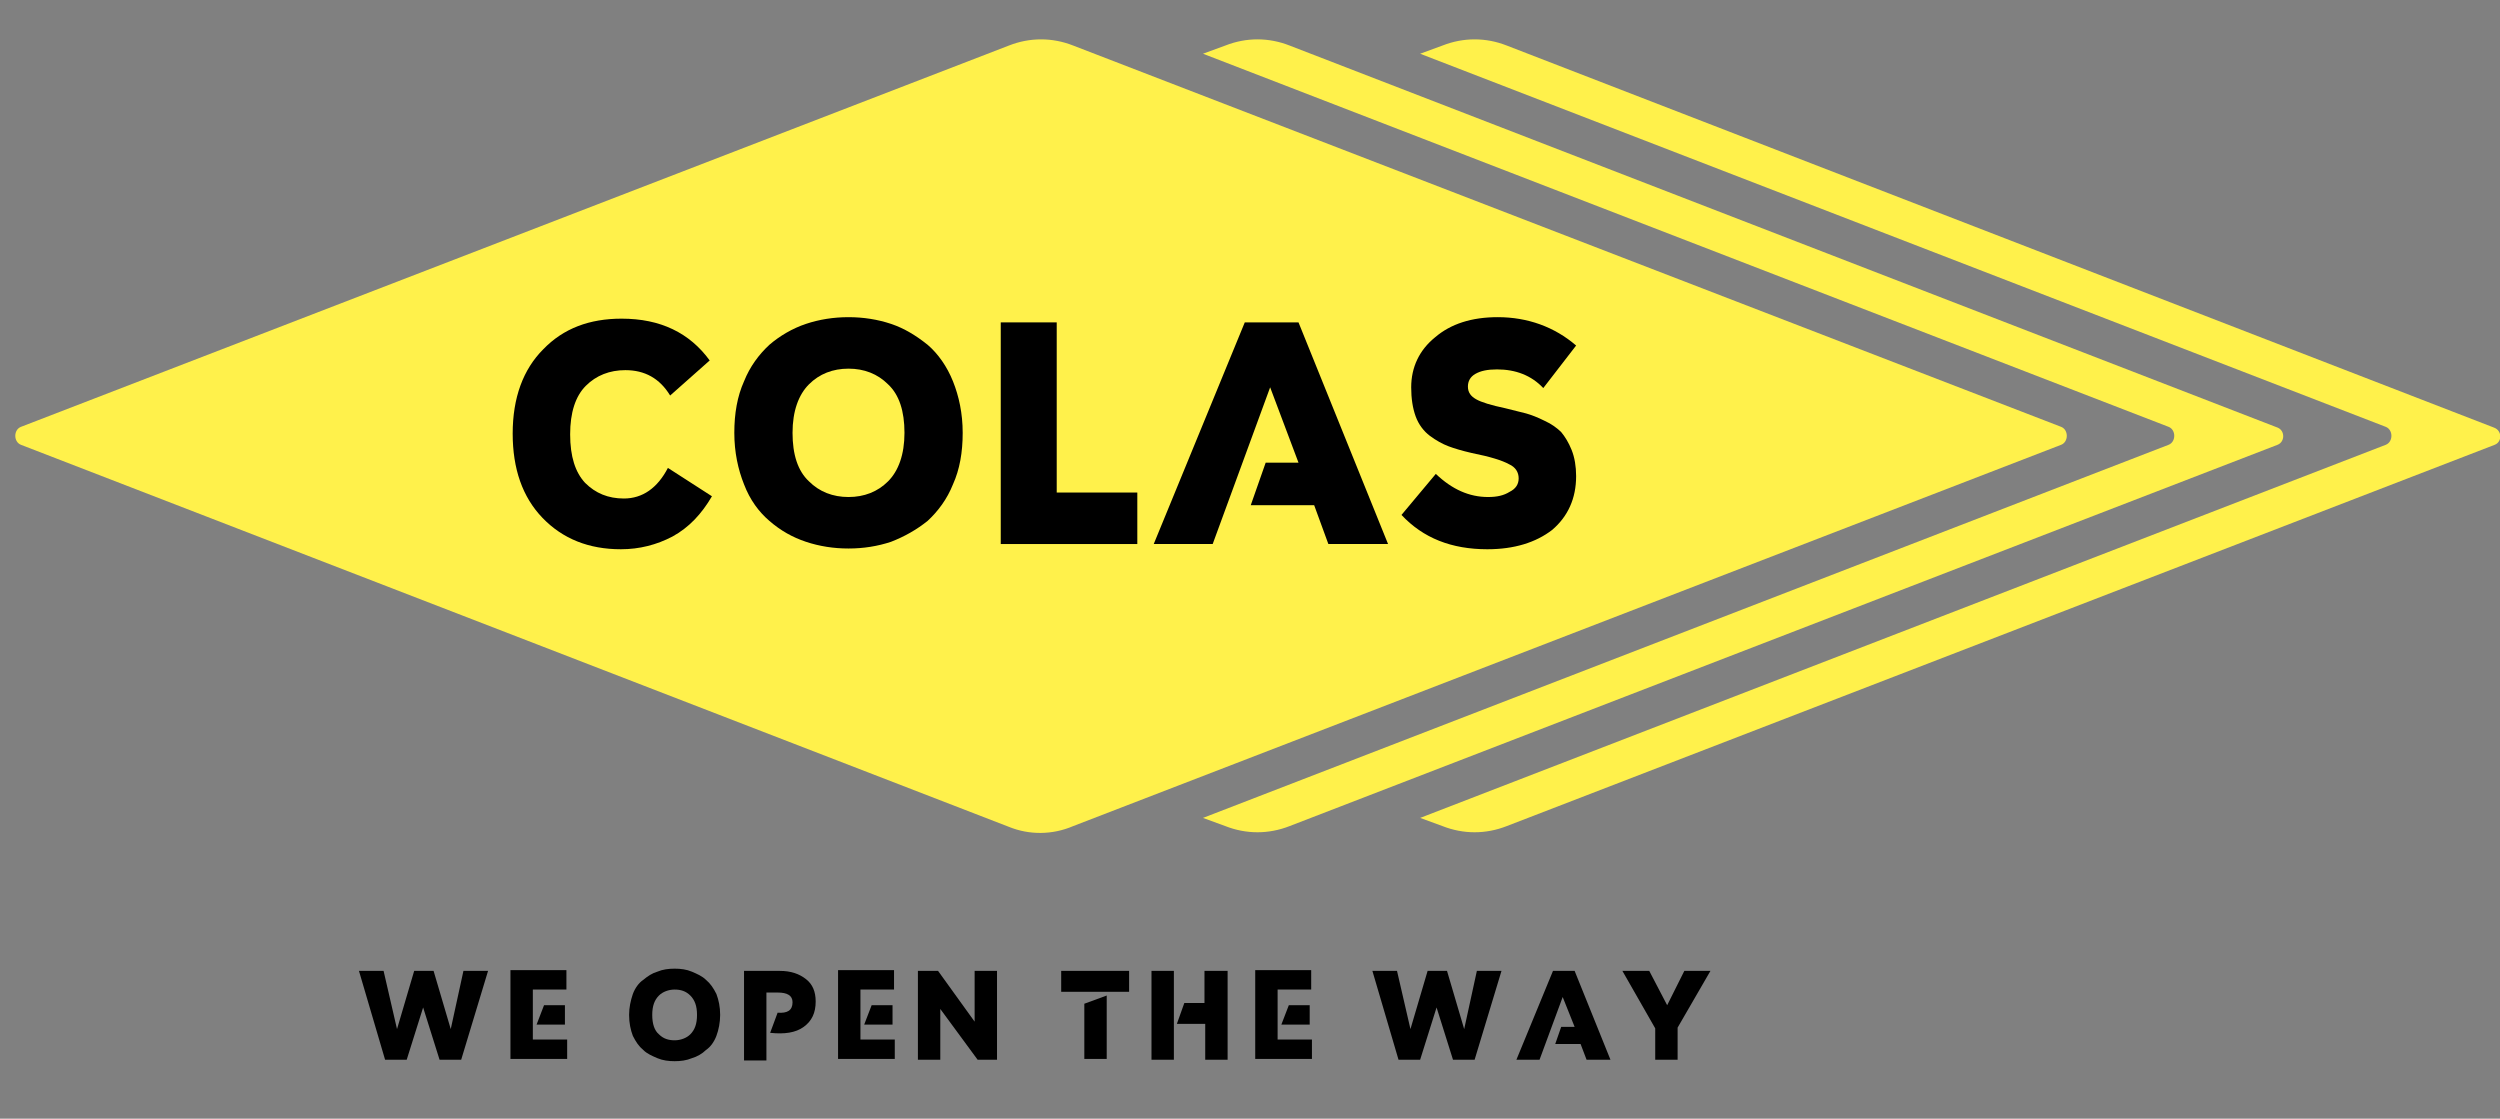 <?xml version="1.0" encoding="utf-8"?>
<!-- Generator: Adobe Illustrator 26.0.1, SVG Export Plug-In . SVG Version: 6.00 Build 0)  -->
<svg version="1.1" id="Layer_1" xmlns="http://www.w3.org/2000/svg" xmlns:xlink="http://www.w3.org/1999/xlink" x="0px" y="0px"
	 viewBox="0 0 335 149.9" style="enable-background:new 0 0 335 149.9;" xml:space="preserve">
<rect x="0" y="0" width="335" height="149.9" fill="#808080" stroke="none"/>
<style type="text/css">
	.st0{fill:#FFF14B;}
</style>
<g>
	<path class="st0" d="M334.2,57.3L201.9,6.1c-2.8-1.1-5.8-1.1-8.6,0l-3,1.1l129.4,50c1,0.4,1,2,0,2.4l-129.4,50l3,1.1
		c2.8,1.1,5.8,1.1,8.6,0l132.4-51.1C335.3,59.2,335.3,57.7,334.2,57.3"/>
	<path class="st0" d="M305.2,57.3L172.8,6.1C170,5,167,5,164.2,6.1l-3,1.1l129.4,50c1,0.4,1,2,0,2.4l-129.4,50l3,1.1
		c2.8,1.1,5.8,1.1,8.6,0l132.4-51.1C306.2,59.2,306.2,57.7,305.2,57.3"/>
	<path class="st0" d="M135.2,110.8L2.8,59.6c-1-0.4-1-2,0-2.4L135.2,6.1c2.8-1.1,5.8-1.1,8.6,0l132.4,51.1c1,0.4,1,2,0,2.4
		l-132.4,51.1C141,111.9,137.9,111.9,135.2,110.8"/>
	<path d="M83.2,73.6c-4.3,0-7.8-1.4-10.5-4.2c-2.7-2.8-4-6.6-4-11.3c0-4.8,1.4-8.6,4.1-11.3c2.7-2.8,6.2-4.1,10.5-4.1
		c5.2,0,9.1,1.9,11.8,5.6L89.8,53c-1.4-2.3-3.4-3.4-6-3.4c-2.1,0-3.9,0.7-5.3,2.1s-2.1,3.6-2.1,6.5c0,3,0.7,5.1,2,6.5
		c1.4,1.4,3.1,2.1,5.2,2.1c2.5,0,4.5-1.4,5.9-4.1l5.9,3.8c-1.4,2.4-3.1,4.2-5.3,5.4C88,73,85.7,73.6,83.2,73.6"/>
	<path d="M119.4,72.6c-1.8,0.6-3.7,0.9-5.7,0.9s-3.9-0.3-5.7-0.9s-3.4-1.5-4.9-2.8c-1.4-1.2-2.6-2.8-3.4-4.9c-0.8-2-1.3-4.3-1.3-6.9
		s0.4-4.9,1.3-6.9c0.8-2,2-3.6,3.4-4.9c1.4-1.2,3.1-2.2,4.9-2.8c1.8-0.6,3.7-0.9,5.7-0.9s3.9,0.3,5.7,0.9s3.4,1.6,4.9,2.8
		c1.4,1.2,2.6,2.9,3.4,4.9c0.8,2,1.3,4.3,1.3,6.9s-0.4,4.9-1.3,6.9c-0.8,2-2,3.6-3.4,4.9C122.8,71,121.2,71.9,119.4,72.6
		 M108.4,64.5c1.4,1.4,3.2,2.1,5.3,2.1s3.9-0.7,5.3-2.1c1.4-1.4,2.2-3.6,2.2-6.5s-0.7-5.1-2.2-6.5c-1.4-1.4-3.2-2.1-5.3-2.1
		s-3.9,0.7-5.3,2.1c-1.4,1.4-2.2,3.6-2.2,6.5S106.9,63.1,108.4,64.5"/>
	<polygon points="141.6,66 152.4,66 152.4,72.9 134.1,72.9 134.1,43.2 141.6,43.2 	"/>
	<polygon points="186,72.9 178,72.9 176.1,67.7 167.6,67.7 169.6,62 174,62 170.2,51.9 162.5,72.9 154.6,72.9 166.8,43.2 174,43.2 	
		"/>
	<path d="M199.3,73.6c-4.8,0-8.6-1.5-11.5-4.6l4.6-5.5c2.2,2.1,4.5,3.1,7,3.1c1.2,0,2.1-0.2,2.9-0.7c0.8-0.4,1.2-1,1.2-1.8
		s-0.4-1.5-1.3-1.9c-0.9-0.5-2.5-1-5-1.5c-1.3-0.3-2.3-0.6-3.1-0.9s-1.7-0.8-2.5-1.4s-1.5-1.5-1.9-2.6s-0.6-2.4-0.6-3.9
		c0-2.7,1.1-5,3.2-6.7c2.1-1.8,4.9-2.7,8.4-2.7c4,0,7.6,1.3,10.5,3.8l-4.4,5.7c-1.6-1.7-3.7-2.5-6.2-2.5c-1.3,0-2.2,0.2-2.9,0.6
		s-1,1-1,1.7c0,0.8,0.4,1.3,1.1,1.7c0.7,0.4,2,0.8,3.9,1.2c1.1,0.3,2.1,0.5,2.8,0.7s1.5,0.5,2.5,1c0.9,0.4,1.7,1,2.2,1.5
		c0.5,0.6,1,1.4,1.4,2.4c0.4,1,0.6,2.2,0.6,3.5c0,3-1.1,5.4-3.2,7.2C205.8,72.7,202.9,73.6,199.3,73.6"/>
	<polygon points="62.1,130.1 65.4,130.1 61.8,142 58.9,142 56.7,135 54.5,142 51.6,142 48.1,130.1 51.4,130.1 53.2,137.9 
		55.5,130.1 58.1,130.1 60.4,137.9 	"/>
	<path d="M71.4,139.3H76v2.6h-7.6V130h7.5v2.6h-4.5V139.3z M75.6,137.3h-3.7l1-2.6h2.8v2.6H75.6z"/>
	<path d="M92.7,141.8c-0.7,0.3-1.5,0.4-2.3,0.4s-1.6-0.1-2.3-0.4c-0.7-0.3-1.4-0.6-1.9-1.1c-0.6-0.5-1-1.1-1.4-1.9
		c-0.3-0.8-0.5-1.7-0.5-2.8c0-1,0.2-1.9,0.5-2.8c0.3-0.8,0.8-1.5,1.4-1.9c0.6-0.5,1.2-0.9,1.9-1.1c0.7-0.3,1.5-0.4,2.3-0.4
		s1.6,0.1,2.3,0.4c0.7,0.3,1.4,0.6,1.9,1.1c0.6,0.5,1,1.1,1.4,1.9c0.3,0.8,0.5,1.7,0.5,2.8c0,1-0.2,2-0.5,2.8s-0.8,1.5-1.4,1.9
		C94.1,141.2,93.4,141.6,92.7,141.8 M88.3,138.6c0.6,0.6,1.3,0.8,2.1,0.8s1.6-0.3,2.1-0.8c0.6-0.6,0.9-1.4,0.9-2.6
		c0-1.2-0.3-2-0.9-2.6c-0.6-0.6-1.3-0.8-2.1-0.8s-1.6,0.3-2.1,0.8c-0.6,0.6-0.9,1.4-0.9,2.6C87.4,137.2,87.7,138.1,88.3,138.6"/>
	<path d="M99.7,142v-11.9h4.8c1.5,0,2.6,0.4,3.5,1.1c0.9,0.7,1.3,1.7,1.3,3c0,1.5-0.5,2.6-1.6,3.4c-1.1,0.8-2.6,1-4.5,0.8l1-2.7
		c1.3,0.1,2-0.3,2-1.4c0-0.9-0.7-1.3-2-1.3h-1.5v9.1h-3V142z"/>
	<path d="M115.3,139.3h4.6v2.6h-7.6V130h7.5v2.6h-4.5V139.3z M119.5,137.3h-3.7l1-2.6h2.8v2.6H119.5z"/>
	<polygon points="130.6,130.1 133.6,130.1 133.6,142 131,142 126,135.2 126,142 123,142 123,130.1 125.7,130.1 130.6,136.9 	"/>
	<path d="M142.2,130.1h9.1v2.8h-9.1V130.1z M145.3,134.5l3-1.1v8.5h-3V134.5z"/>
	<path d="M154.3,130.1h3V142h-3V130.1z M161.5,130.1h3V142h-3v-4.8h-3.8l1-2.8h2.7v-4.3H161.5z"/>
	<path d="M171.2,139.3h4.6v2.6h-7.6V130h7.5v2.6h-4.5V139.3z M175.4,137.3h-3.7l1-2.6h2.8v2.6H175.4z"/>
	<polygon points="197.9,130.1 201.2,130.1 197.6,142 194.7,142 192.5,135 190.3,142 187.4,142 183.9,130.1 187.2,130.1 189,137.9 
		191.3,130.1 193.9,130.1 196.2,137.9 	"/>
	<polygon points="215.8,142 212.6,142 211.8,139.9 208.4,139.9 209.2,137.6 211,137.6 209.4,133.6 206.3,142 203.2,142 208.1,130.1 
		211,130.1 	"/>
	<polygon points="225.7,130.1 229.2,130.1 224.8,137.7 224.8,142 221.8,142 221.8,137.8 217.4,130.1 221,130.1 223.4,134.7 	"/>
</g>
</svg>
